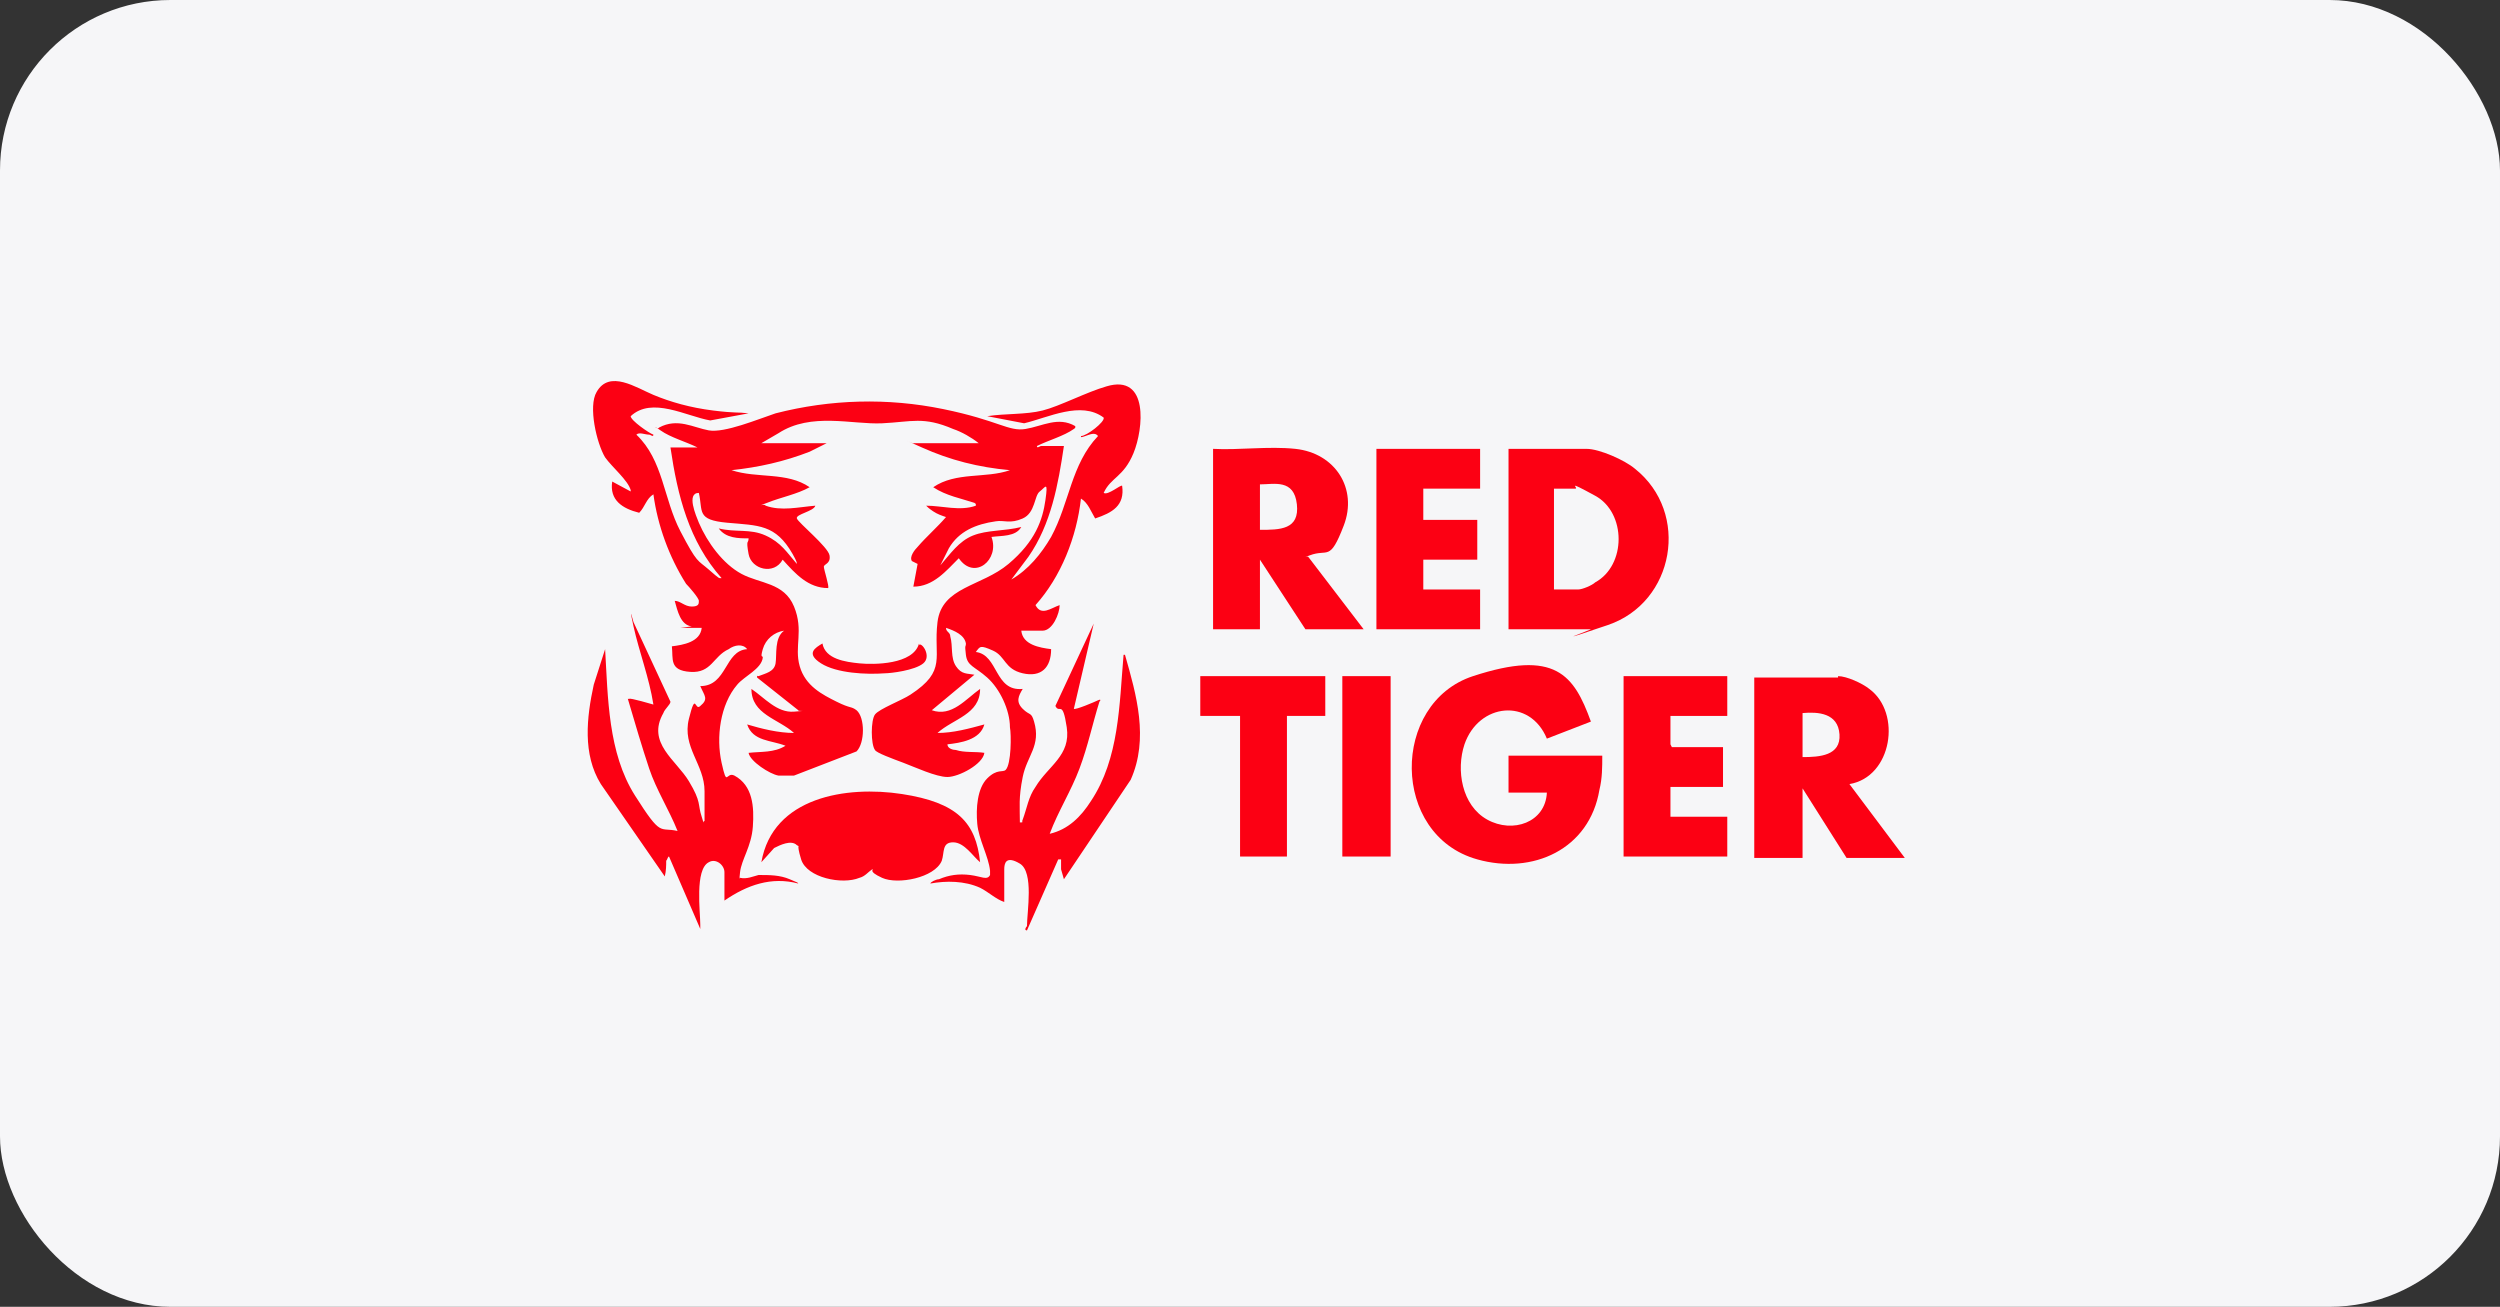 <?xml version="1.0" encoding="UTF-8"?>
<svg id="Camada_1" xmlns="http://www.w3.org/2000/svg" version="1.1" viewBox="0 0 176 92">
  <rect x="0" y="0" width="176" height="92" fill="#333333" stroke="none"/>
  <!-- Generator: Adobe Illustrator 29.3.1, SVG Export Plug-In . SVG Version: 2.1.0 Build 151)  -->
  <defs>
    <style>
      .st0 {
        fill: #fc0013;
      }

      .st1 {
        fill: #f6f6f8;
      }
    </style>
  </defs>
  <rect class="st1" width="176" height="92" rx="12" ry="12"/>
  <g>
    <path class="st0" d="M112.8,53.2c0,.8,0,1.6-.2,2.4-.7,4.2-4.7,6-8.6,4.9-6.1-1.7-6.1-11-.3-12.9s7.1-.1,8.3,3.2l-3.1,1.2c-1.2-2.9-4.8-2.5-5.8.4-.6,1.8-.2,4.3,1.6,5.3s4.1.2,4.2-1.9h-2.7v-2.6h6.7Z"/>
    <path class="st0" d="M129.4,47.6c.6,0,1.7.5,2.2.9,2.3,1.7,1.6,6.2-1.4,6.7l3.9,5.2h-4.1l-3.1-4.9v4.9h-3.4v-12.7h5.9ZM126.9,53.3c1.2,0,2.7-.1,2.6-1.6s-1.5-1.6-2.6-1.5v3.2Z"/>
    <polygon class="st0" points="121.6 47.6 121.6 50.4 117.6 50.4 117.6 52.4 117.7 52.6 121.3 52.6 121.3 55.4 117.6 55.4 117.6 57.5 121.6 57.5 121.6 60.3 114.3 60.3 114.3 47.6 121.6 47.6"/>
    <polygon class="st0" points="93.3 47.6 93.3 50.4 90.6 50.4 90.6 60.3 87.3 60.3 87.3 50.4 84.5 50.4 84.5 47.6 93.3 47.6"/>
    <rect class="st0" x="94.5" y="47.6" width="3.4" height="12.7"/>
    <path class="st0" d="M69,60.7c-.5-.4-1.1-1.4-1.9-1.4s-.6.7-.8,1.3c-.5,1.2-3.1,1.7-4.2,1.2s-.5-.6-.7-.6c-.3.2-.5.5-.9.6-1.2.5-3.7,0-4.1-1.3s0-.8-.3-1c-.4-.4-1.2,0-1.6.2l-.9,1c.8-4.6,6-5.4,9.9-4.8s5.2,2,5.5,4.8Z"/>
    <path class="st0" d="M48.7,44.1c-.8-.1-1-1.1-1.2-1.8.4,0,.7.4,1.2.4s.5-.2.5-.4-.7-1-.9-1.2c-1.2-1.9-2-4.1-2.3-6.3-.5.3-.6.9-1,1.3-1.2-.3-2.1-.9-1.9-2.2l1.3.7c0,0,0,0,0-.1-.2-.7-1.3-1.6-1.8-2.3-.6-1-1.2-3.6-.6-4.6.9-1.6,2.8-.3,4,.2s2.6.9,4.2,1.1,1.7.1,2.5.2l-2.7.5c-1.7-.3-4.1-1.7-5.6-.3,0,.3,1.3,1.2,1.6,1.3,0,.2-.2,0-.3,0-.3,0-.7-.2-.9,0,1.9,1.8,1.9,4.5,3.1,6.8s1.2,2,2,2.7.7.6.9.6c-2.3-2.6-3.1-5.8-3.6-9.2.5,0,1.1,0,1.6,0s.3,0,.3,0c-.8-.4-1.9-.7-2.6-1.2s-.2,0-.1-.2c1.3-.7,2.4,0,3.5.2s3.5-.8,4.7-1.2c3.9-1,7.9-1.1,11.8-.3s4.6,1.6,5.8,1.4,2.3-.9,3.5-.2c0,.2,0,.1-.1.2-.7.5-1.8.8-2.6,1.2,0,.2.2,0,.3,0,.6,0,1.1,0,1.6,0-.4,2.7-.9,5.5-2.5,7.8l-1.2,1.6c1.2-.7,2.1-1.8,2.8-3,1.3-2.4,1.4-5.1,3.3-7.1-.2-.3-.6-.1-.9,0s-.3.1-.3,0c.4,0,1.7-1,1.6-1.3-1.6-1.2-3.9,0-5.6.4l-2.6-.5c1.3-.2,2.7-.1,3.9-.4s3.1-1.3,4.5-1.7c3-.9,2.6,3,1.9,4.7s-1.6,1.7-2.1,2.8c.3.2,1.2-.6,1.3-.5.2,1.4-.7,1.9-1.9,2.3-.3-.5-.5-1.1-1-1.4-.3,2.7-1.4,5.5-3.2,7.5.4.8,1.1.2,1.7,0,0,.6-.5,1.8-1.2,1.8h-1.5c.1,1,1.3,1.2,2.1,1.3,0,1.3-.7,2-2,1.7s-1.2-1.2-2.1-1.6-.9-.3-1.2.1c1.6.2,1.3,2.8,3.3,2.6-.3.5-.5.9,0,1.4s.6.2.8.9c.5,1.7-.5,2.4-.8,3.9s-.2,2.1-.2,3.2c.3,0,.1,0,.2-.2.3-.8.4-1.6.9-2.3.9-1.5,2.5-2.2,2.2-4.2s-.5-.9-.8-1.5l2.7-5.8-1.4,6c.1.1,1.5-.5,1.7-.6s.2,0,.1.1c-.5,1.6-.8,3.1-1.4,4.7s-1.5,3-2.1,4.6c1.3-.3,2.2-1.2,2.9-2.3,2-3,2-6.8,2.3-10.3h.1c.8,2.8,1.7,5.9.4,8.8l-4.7,7-.2-.7v-.7s-.2,0-.2,0l-2.2,5c-.2,0-.1-.2,0-.3,0-1,.5-3.8-.5-4.4s-1.1,0-1.1.4v2.3c-.6-.2-1.1-.7-1.7-1-1.1-.5-2.4-.5-3.5-.3,0-.1.4-.3.6-.3.7-.3,1.4-.4,2.2-.3s1.2.4,1.4,0c0-.1,0-.2,0-.3-.1-1-.8-2.2-.9-3.3s0-2.5.7-3.2,1.1-.4,1.3-.6c.4-.4.4-2.5.3-3,0-1.2-.7-2.7-1.6-3.5s-1.4-.8-1.5-1.6,0-.5,0-.8c-.1-.6-.8-.9-1.4-1.1,0,.3.3.3.3.6.2.7,0,1.5.4,2.1s.8.5,1.3.6l-3,2.5c1.4.5,2.4-.8,3.4-1.5,0,1.8-1.9,2.1-3,3.1,1.1,0,2.2-.3,3.3-.6-.3,1.1-1.7,1.3-2.6,1.4,0,.3.4.4.6.4.6.2,1.4.1,2,.2-.1.8-1.8,1.7-2.6,1.7s-2.3-.7-3.1-1-1.9-.7-2-.9c-.3-.4-.3-2.1,0-2.5s1.9-1,2.5-1.4c2.6-1.7,1.6-2.6,1.9-5.1s3.1-2.5,5-4.1,2.4-3.1,2.6-4.5,0-.9-.4-.6-.3,1.5-1.2,1.9-1.3.1-1.9.2c-1.4.2-2.6.7-3.3,1.9l-.6,1.2c.7-.8,1.3-1.7,2.3-2.1s2.2-.3,3.4-.6c-.4.7-1.4.6-2.1.7.6,1.6-1.2,3.1-2.3,1.5-.9.9-1.8,2-3.2,2l.3-1.6-.4-.2c-.2-.3.2-.8.4-1,.6-.7,1.4-1.4,2-2.1-.3-.1-.6-.2-.9-.4s-.4-.3-.5-.4c1.1,0,2.4.4,3.5,0,0-.2,0-.1-.1-.2-.9-.3-2-.5-2.9-1.1,1.6-1.1,3.7-.6,5.4-1.2-2.2-.2-4.2-.7-6.2-1.6s-.5-.2-.6-.3h4.6c-.5-.4-1.2-.8-1.8-1-2.1-.9-2.9-.5-5-.4s-5-.8-7.3.7l-1.2.7h4.6l-1.2.6c-1.8.7-3.6,1.1-5.5,1.3,1.8.6,3.9.1,5.5,1.2-.9.5-2,.7-3,1.1s-.2,0-.1.2c1.1.4,2.3.1,3.5,0-.1.4-1.4.6-1.3.9s2.2,2,2.3,2.6-.4.6-.4.8.4,1.4.3,1.5c-1.4,0-2.3-1-3.2-2-.6,1.1-2.2.7-2.4-.4s0-.7,0-1.1c-.7,0-1.6,0-2.1-.7,1.2.3,2.2,0,3.3.5s1.5,1.2,2.2,2c0-.2-.2-.5-.3-.7-1.2-2.1-2.4-2-4.6-2.2s-1.7-.8-2-2.1c-.9,0-.2,1.6,0,2.1.6,1.4,1.7,2.9,3,3.6s3,.6,3.7,2.3,0,2.8.4,4.2,1.6,2,2.6,2.5,1,.3,1.4.6c.6.5.6,2.3,0,2.9l-4.4,1.7c-.4,0-.7,0-1.1,0-.6-.1-2-1-2.1-1.6.9-.1,1.8,0,2.6-.5-1-.4-2.3-.3-2.7-1.5,1,.3,2.2.6,3.3.6-1.1-1-3-1.3-3-3.1.9.6,1.8,1.7,3,1.6s.2,0,.3-.1l-2.9-2.3c0-.2,0-.1.1-.1.5-.2,1.1-.3,1.2-.9s-.1-1.8.6-2.3c-.7.1-1.3.6-1.5,1.3s0,.4,0,.6c-.1.8-1.3,1.3-1.8,1.9-1.2,1.4-1.5,3.7-1.1,5.5s.3.6.9.9c1.3.7,1.4,2.2,1.3,3.6s-.8,2.3-.9,3.2,0,.2,0,.4c.5.1.9-.1,1.3-.2.8,0,1.5,0,2.2.3s.5.2.6.3c-1.9-.5-3.6.1-5.2,1.2v-2c0-.5-.6-1-1.1-.7-1,.5-.6,3.5-.6,4.4s0,.4,0,.3l-2.2-5.1c-.1,0-.1.2-.2.3,0,.3,0,.7-.1,1.1l-4.5-6.5c-1.3-2.1-1-4.7-.5-7l.8-2.5c.2,3.4.2,7.3,2.1,10.3s1.7,2.2,3,2.5c-.6-1.5-1.5-2.9-2-4.4s-1-3.2-1.5-4.9h.1c0-.1,1.7.4,1.7.4-.3-1.9-1-3.7-1.4-5.5s0-.3,0-.3l2.6,5.6c0,.2-.4.5-.5.8-1.2,2.1.9,3.3,1.8,4.8s.6,1.6.9,2.5,0,.3.2.3v-2.1c0-1.9-1.6-3.1-1.1-5.1s.4-.5.8-.9c.6-.5.3-.7,0-1.4,1.9,0,1.7-2.5,3.3-2.6-.3-.4-.9-.3-1.3,0-1.1.5-1.2,1.7-2.7,1.6s-1.2-.9-1.3-1.8c.8-.1,2-.3,2.1-1.3-.4,0-1,0-1.5,0Z"/>
    <path class="st0" d="M64.7,45.4c.2-.2.9.8.3,1.3s-2.3.7-2.7.7c-1.3.1-3.4,0-4.5-.7s-.4-1.1.1-1.4c.2,1.1,1.6,1.3,2.6,1.4s3.8.1,4.2-1.4Z"/>
    <path class="st0" d="M91.2,31.6c2.8.3,4.4,2.8,3.4,5.4s-1.1,1.6-2.4,2.1-.2,0-.1.1l3.9,5.1h-4.1l-3.2-4.9v4.9h-3.3v-12.7c1.8.1,3.9-.2,5.8,0ZM88.7,37.3c1.4,0,2.8,0,2.6-1.8s-1.6-1.4-2.6-1.4v3.2Z"/>
    <polygon class="st0" points="104.2 31.6 104.2 34.4 100.2 34.4 100.2 36.6 104 36.6 104 39.4 100.2 39.4 100.2 41.5 104.2 41.5 104.2 44.3 96.9 44.3 96.9 31.6 104.2 31.6"/>
    <path class="st0" d="M106.2,44.3v-12.7h5.5c.9,0,2.7.8,3.4,1.4,3.9,3.1,2.8,9.4-1.9,11s-1.1.3-1.2.3h-5.7ZM109.6,41.5h1.5c.3,0,1-.3,1.2-.5,2.2-1.2,2.2-4.9,0-6.1s-1.1-.5-1.4-.5h-1.5v7.1Z"/>
  </g>
</svg>